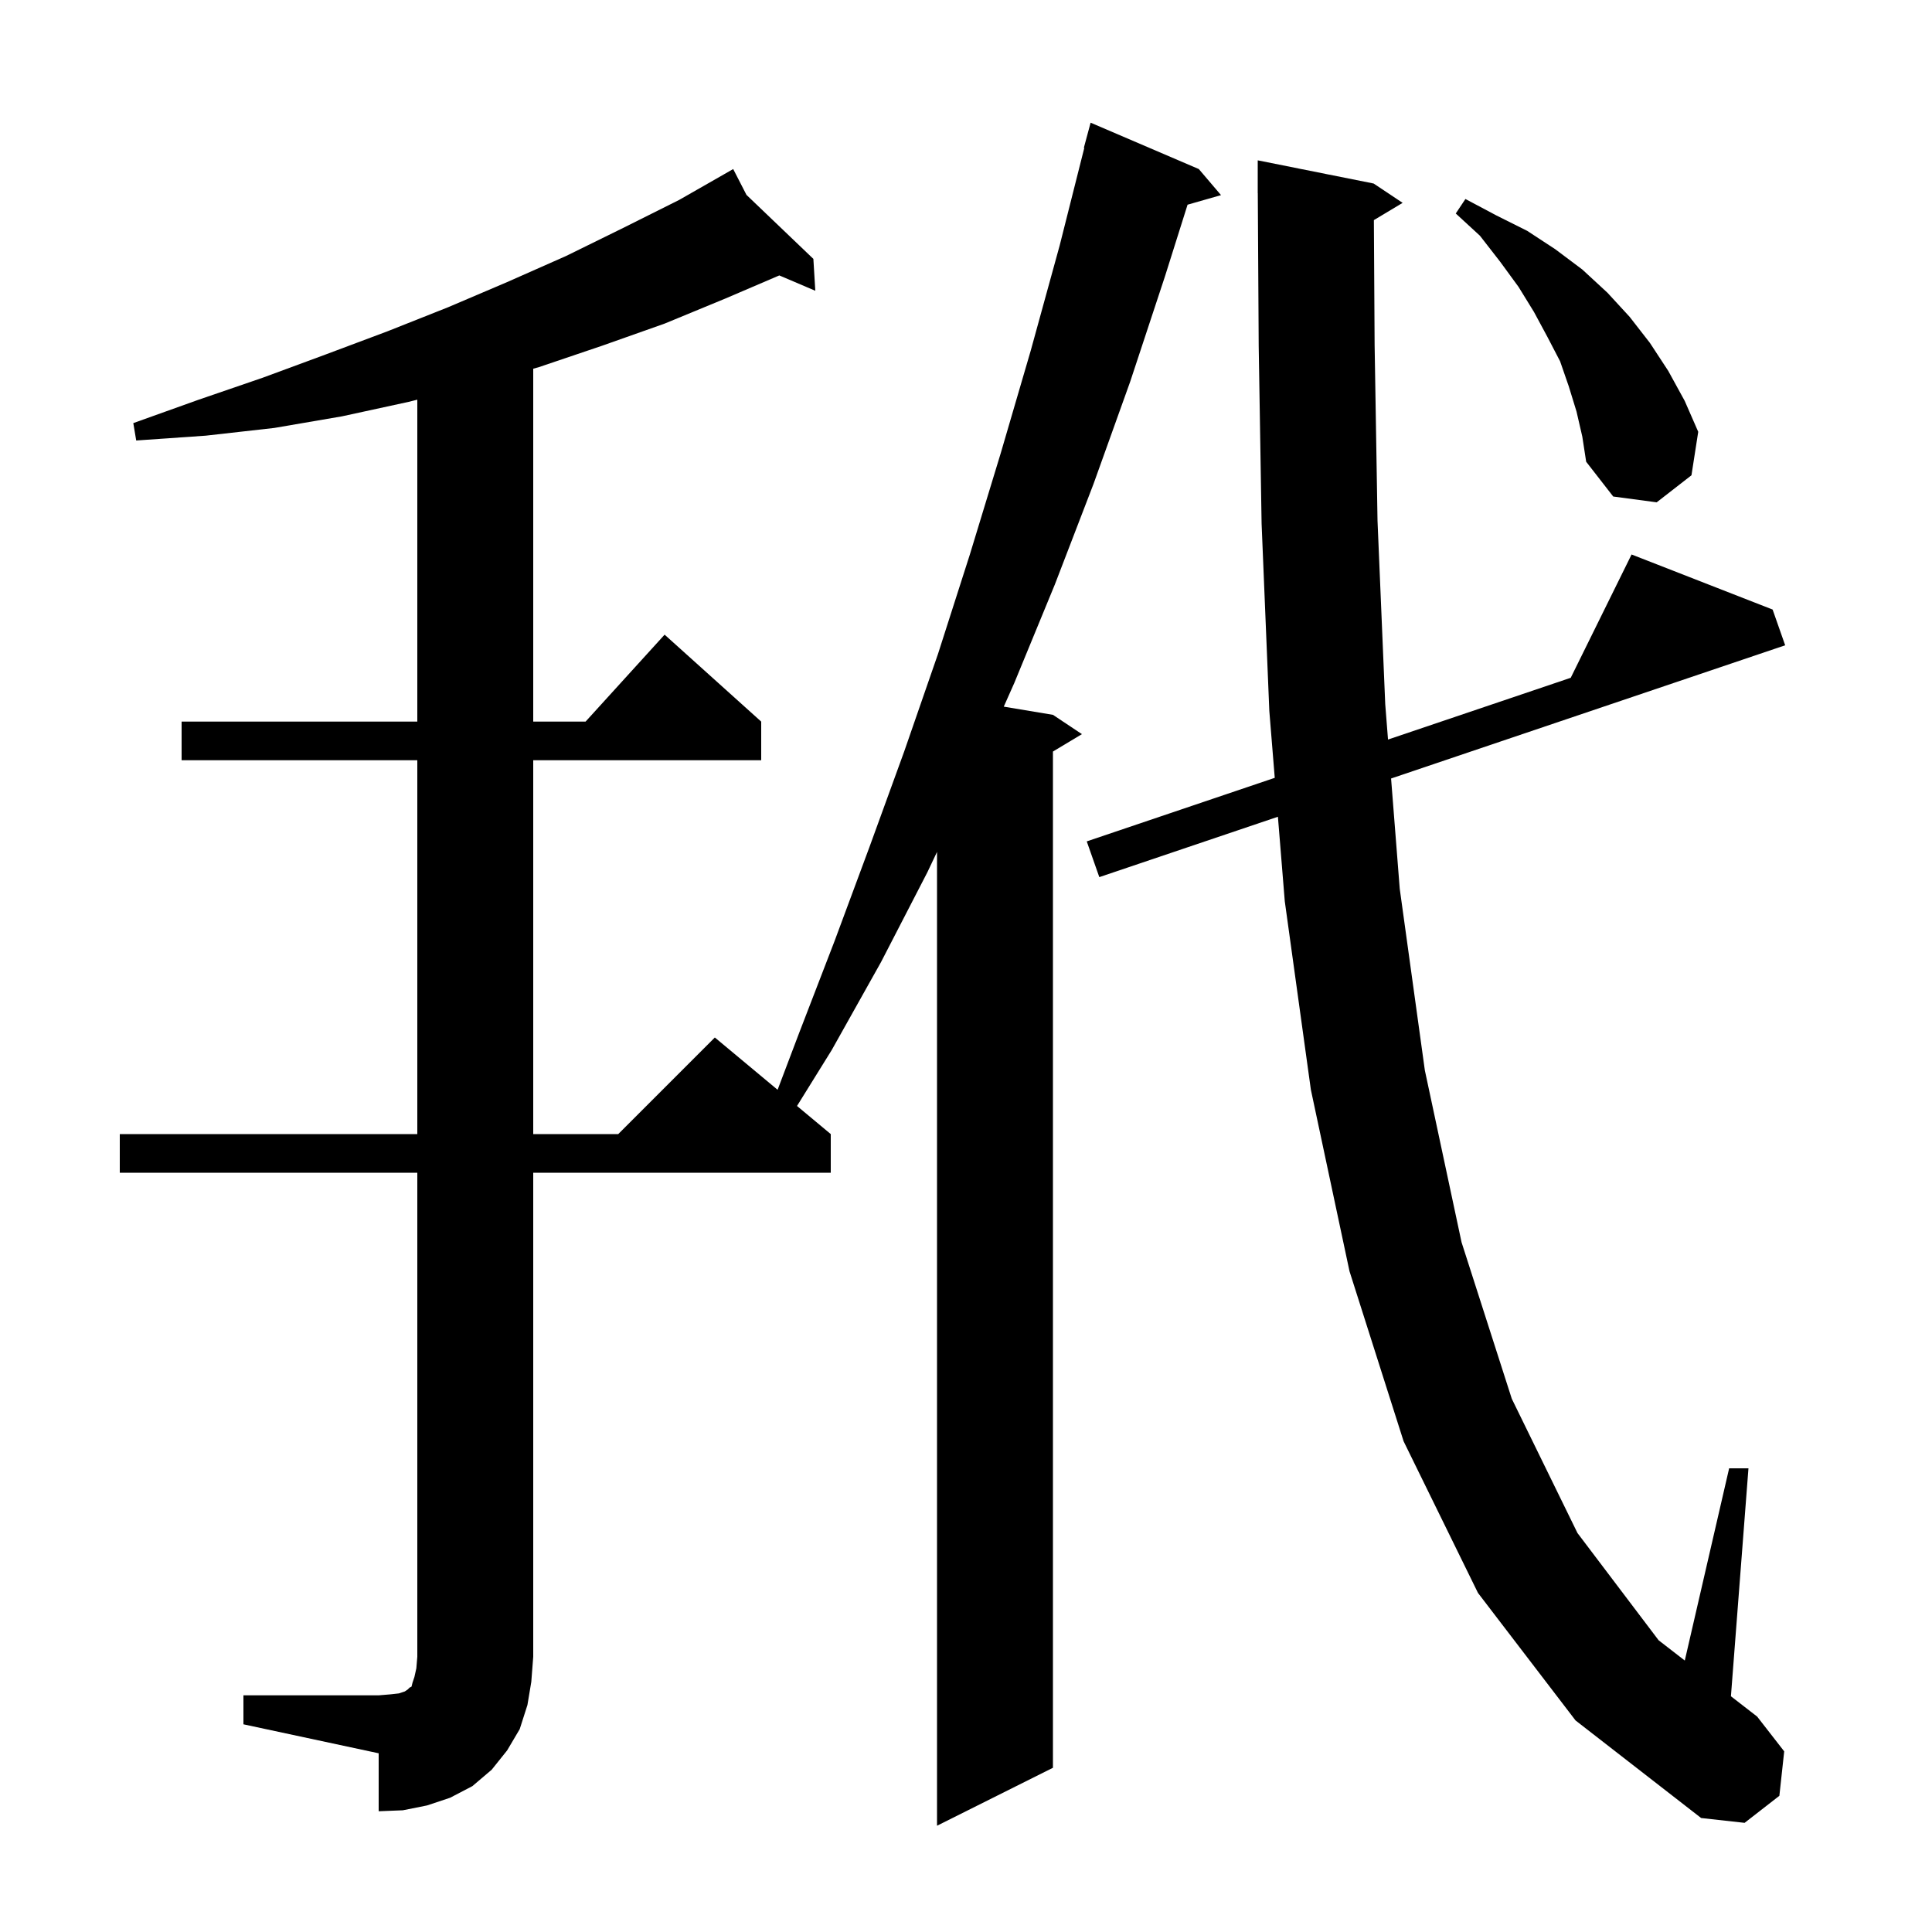 <svg xmlns="http://www.w3.org/2000/svg" xmlns:xlink="http://www.w3.org/1999/xlink" version="1.1" baseProfile="full" viewBox="0 0 200 200" width="200" height="200"><g fill="currentColor"><path d="M 142.223 22.786 L 142.3 35.7 L 142.6 53.9 L 143.4 72.9 L 143.687 76.558 L 162.602 70.164 L 168.9 57.4 L 183.5 63.1 L 184.8 66.8 L 144.004 80.59 L 144.9 92.0 L 147.5 110.8 L 151.3 128.6 L 156.5 144.8 L 163.3 158.7 L 171.7 169.8 L 174.408 171.898 L 179.0 152.0 L 181.0 152.0 L 179.185 175.597 L 181.9 177.7 L 184.7 181.3 L 184.2 185.9 L 180.6 188.7 L 176.1 188.2 L 163.1 178.1 L 153.0 164.9 L 145.3 149.2 L 139.7 131.6 L 135.7 112.8 L 133.0 93.3 L 132.289 84.55 L 113.8 90.8 L 112.5 87.1 L 131.962 80.521 L 131.4 73.6 L 130.6 54.2 L 130.3 35.8 L 130.206 20 L 130.2 20.0 L 130.2 16.6 L 142.2 19.0 L 145.2 21.0 Z M 25.2 175.5 L 39.2 175.5 L 40.4 175.4 L 41.3 175.3 L 41.9 175.1 L 42.2 174.9 L 42.4 174.7 L 42.6 174.6 L 42.7 174.2 L 42.9 173.6 L 43.1 172.7 L 43.2 171.5 L 43.2 121.4 L 12.4 121.4 L 12.4 117.4 L 43.2 117.4 L 43.2 78.7 L 18.8 78.7 L 18.8 74.7 L 43.2 74.7 L 43.2 41.375 L 42.3 41.6 L 35.4 43.1 L 28.4 44.3 L 21.3 45.1 L 14.1 45.6 L 13.8 43.8 L 20.5 41.4 L 27.2 39.1 L 33.7 36.7 L 40.1 34.3 L 46.4 31.8 L 52.5 29.2 L 58.6 26.5 L 64.5 23.6 L 70.3 20.7 L 75.007 18.011 L 75.0 18.0 L 75.009 18.009 L 75.9 17.5 L 77.276 20.177 L 84.2 26.8 L 84.4 30.1 L 80.673 28.512 L 75.1 30.9 L 68.8 33.5 L 62.3 35.8 L 55.8 38.0 L 55.2 38.17 L 55.2 74.7 L 60.618 74.7 L 68.8 65.7 L 78.8 74.7 L 78.8 78.7 L 55.2 78.7 L 55.2 117.4 L 64.0 117.4 L 74.0 107.4 L 80.497 112.814 L 82.7 107.0 L 86.4 97.4 L 90.0 87.7 L 93.6 77.8 L 97.1 67.7 L 100.4 57.4 L 103.6 46.9 L 106.7 36.3 L 109.7 25.4 L 112.246 15.308 L 112.2 15.3 L 112.9 12.7 L 124.1 17.5 L 126.4 20.2 L 122.937 21.19 L 120.6 28.6 L 117.0 39.5 L 113.2 50.1 L 109.2 60.5 L 105.0 70.7 L 103.91 73.152 L 109.0 74.0 L 112.0 76.0 L 109.0 77.8 L 109.0 183.0 L 97.0 189.0 L 97.0 88.191 L 96.0 90.3 L 91.2 99.6 L 86.1 108.7 L 82.507 114.489 L 86.0 117.4 L 86.0 121.4 L 55.2 121.4 L 55.2 171.5 L 55.0 174.1 L 54.6 176.5 L 53.8 179.0 L 52.5 181.2 L 50.9 183.2 L 48.9 184.9 L 46.6 186.1 L 44.2 186.9 L 41.7 187.4 L 39.2 187.5 L 39.2 181.5 L 25.2 178.5 Z M 163.2 42.6 L 162.4 40.0 L 161.5 37.4 L 160.2 34.9 L 158.8 32.3 L 157.2 29.7 L 155.3 27.1 L 153.2 24.4 L 150.7 22.1 L 151.7 20.6 L 154.9 22.3 L 158.1 23.9 L 161.0 25.8 L 163.8 27.9 L 166.4 30.3 L 168.7 32.8 L 170.8 35.5 L 172.7 38.4 L 174.4 41.5 L 175.8 44.7 L 175.1 49.2 L 171.5 52.0 L 167.0 51.4 L 164.2 47.8 L 163.8 45.2 Z "/></g></svg>